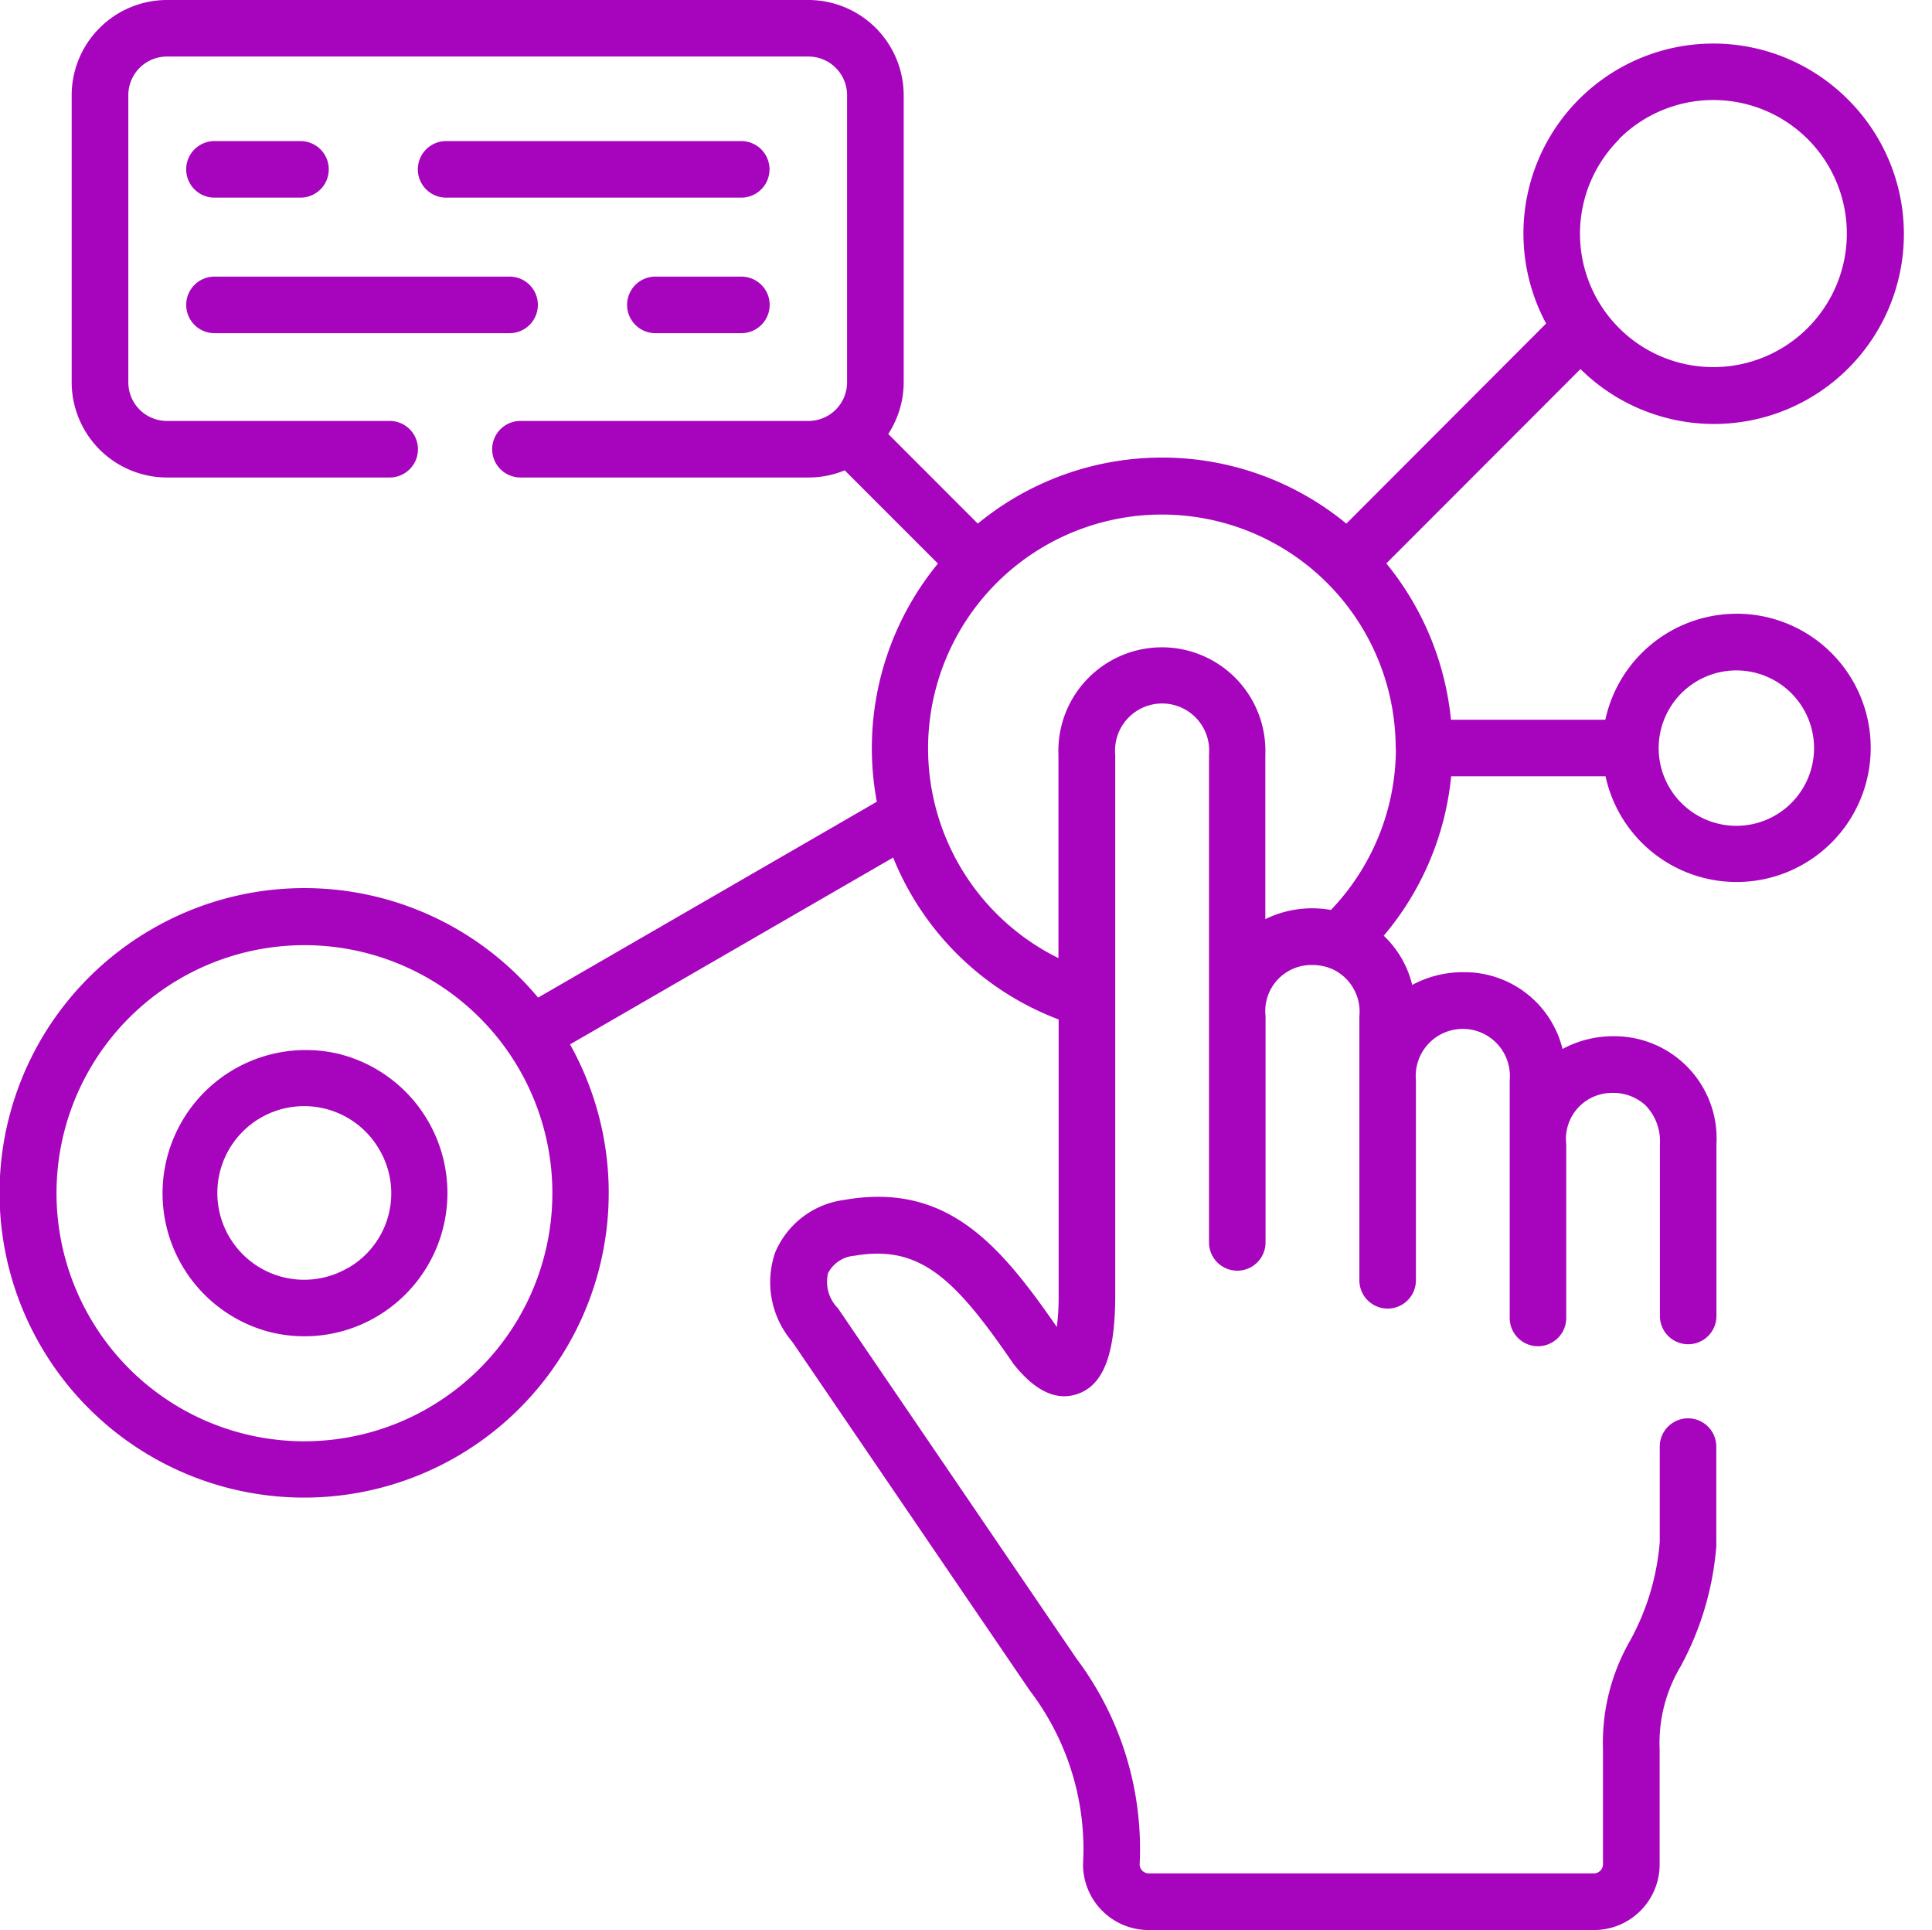 <svg xmlns="http://www.w3.org/2000/svg" width="50.059" height="50" viewBox="0 0 50.059 50">
  <g id="First_Interaction" data-name="First Interaction" transform="translate(-92.941 -161)">
    <rect id="Rectangle_26" data-name="Rectangle 26" width="50" height="50" transform="translate(93 161)" fill="#c8c8c8" opacity="0"/>
    <g id="interactive" transform="translate(89.426 161)">
      <path id="Path_6196" data-name="Path 6196" d="M122.762,37.43h-7.647a.732.732,0,1,0,0,1.465h7.647a.732.732,0,0,0,0-1.465Z" transform="translate(-100.041 -33.775)" fill="#a704bd"/>
      <path id="Path_6197" data-name="Path 6197" d="M53.653,38.895h2.229a.732.732,0,1,0,0-1.465H53.653a.732.732,0,0,0,0,1.465Z" transform="translate(-44.581 -33.775)" fill="#a704bd"/>
      <path id="Path_6198" data-name="Path 6198" d="M53.653,74.849H61.3a.732.732,0,0,0,0-1.465H53.653a.732.732,0,0,0,0,1.465Z" transform="translate(-44.581 -66.218)" fill="#a704bd"/>
      <path id="Path_6199" data-name="Path 6199" d="M172.825,73.384H170.6a.732.732,0,0,0,0,1.465h2.229a.732.732,0,1,0,0-1.465Z" transform="translate(-150.104 -66.218)" fill="#a704bd"/>
      <path id="Path_6200" data-name="Path 6200" d="M48.51,15.9a3.482,3.482,0,0,0-3.4,2.746h-4a7.57,7.57,0,0,0-1.674-4.05l5.03-5.035a4.919,4.919,0,0,0,6.92-6.994,4.921,4.921,0,0,0-7.81,5.815l-.014.013L38.4,13.565a7.607,7.607,0,0,0-1.017-.705,7.519,7.519,0,0,0-8.533.705l-2.32-2.322a2.456,2.456,0,0,0,.4-1.347V2.47A2.472,2.472,0,0,0,24.463,0H7.84A2.472,2.472,0,0,0,5.372,2.47V9.9a2.472,2.472,0,0,0,2.468,2.47h5.772a.732.732,0,0,0,0-1.465H7.84a1,1,0,0,1-1-1.005V2.47a1,1,0,0,1,1-1.005H24.463a1,1,0,0,1,1,1.005V9.9a1,1,0,0,1-1,1.005H17a.732.732,0,0,0,0,1.465h7.467a2.453,2.453,0,0,0,.935-.185L27.817,14.6a7.536,7.536,0,0,0-1.583,6.17l-8.777,5.074h0a7.88,7.88,0,0,0-10-1.778,7.892,7.892,0,1,0,10.828,2.99l8.372-4.84a7.47,7.47,0,0,0,4.288,4.194v7.133a6.325,6.325,0,0,1-.047.835c-1.49-2.158-2.863-3.753-5.5-3.294a2.257,2.257,0,0,0-1.8,1.368,2.369,2.369,0,0,0,.444,2.307L30.2,43.8a6.777,6.777,0,0,1,1.377,4.5,1.7,1.7,0,0,0,1.7,1.7H44.817a1.7,1.7,0,0,0,1.7-1.7V45.316a3.873,3.873,0,0,1,.54-2.139,7.8,7.8,0,0,0,.928-3.115.75.75,0,0,0,0-.078V37.476a.732.732,0,1,0-1.465,0v2.468a6.34,6.34,0,0,1-.771,2.564,5.3,5.3,0,0,0-.7,2.808V48.3a.236.236,0,0,1-.234.232H33.278a.236.236,0,0,1-.234-.232,8.2,8.2,0,0,0-1.63-5.323l-6.168-9.056-.027-.037a.97.97,0,0,1-.249-.9.839.839,0,0,1,.682-.452c1.691-.294,2.6.579,4.11,2.783.01.015.021.03.033.044.553.688,1.105.941,1.643.752.673-.237.973-1.027.973-2.563V19.555a1.22,1.22,0,1,1,2.43,0V32.186a.732.732,0,0,0,1.465,0V26.325A1.193,1.193,0,0,1,37.521,25a1.325,1.325,0,0,1,.411.065q.033.014.067.025a1.212,1.212,0,0,1,.738,1.239v6.839a.732.732,0,0,0,1.465,0V27.985a1.22,1.22,0,1,1,2.43,0v6.158a.732.732,0,0,0,1.465,0v-4.5a1.193,1.193,0,0,1,1.213-1.33,1.226,1.226,0,0,1,.836.317,1.331,1.331,0,0,1,.378,1.014v4.448a.732.732,0,0,0,1.465,0V29.645a2.649,2.649,0,0,0-2.679-2.8,2.753,2.753,0,0,0-1.309.33,2.615,2.615,0,0,0-2.584-1.989,2.758,2.758,0,0,0-1.311.33,2.594,2.594,0,0,0-.738-1.275,7.516,7.516,0,0,0,1.747-4.131h4a3.475,3.475,0,1,0,3.4-4.211Zm-3.043-12.3h0A3.455,3.455,0,0,1,50.35,8.5a3.455,3.455,0,0,1-4.883-4.89ZM14.612,36.476h0a6.414,6.414,0,0,1-8.772-2.354,6.424,6.424,0,1,1,8.772,2.353ZM39.683,19.394A6.055,6.055,0,0,1,38,23.573a2.771,2.771,0,0,0-1.7.238V19.555a2.682,2.682,0,1,0-5.36,0v5.266a6.058,6.058,0,1,1,8.738-5.456c0,.006,0,.012,0,.018s0,.008,0,.012Zm8.827,2a2.013,2.013,0,1,1,2.008-2.011A2.013,2.013,0,0,1,48.51,21.394Z" transform="translate(0)" fill="#a704bd"/>
      <path id="Path_6201" data-name="Path 6201" d="M50.956,278.6a3.712,3.712,0,0,0-1.92,7.171,3.688,3.688,0,0,0,2.816-.371h0a3.714,3.714,0,0,0-.9-6.8Zm.163,5.531a2.249,2.249,0,1,1,.82-3.068A2.23,2.23,0,0,1,51.118,284.135Z" transform="translate(-38.595 -251.281)" fill="#a704bd"/>
    </g>
  </g>
</svg>
